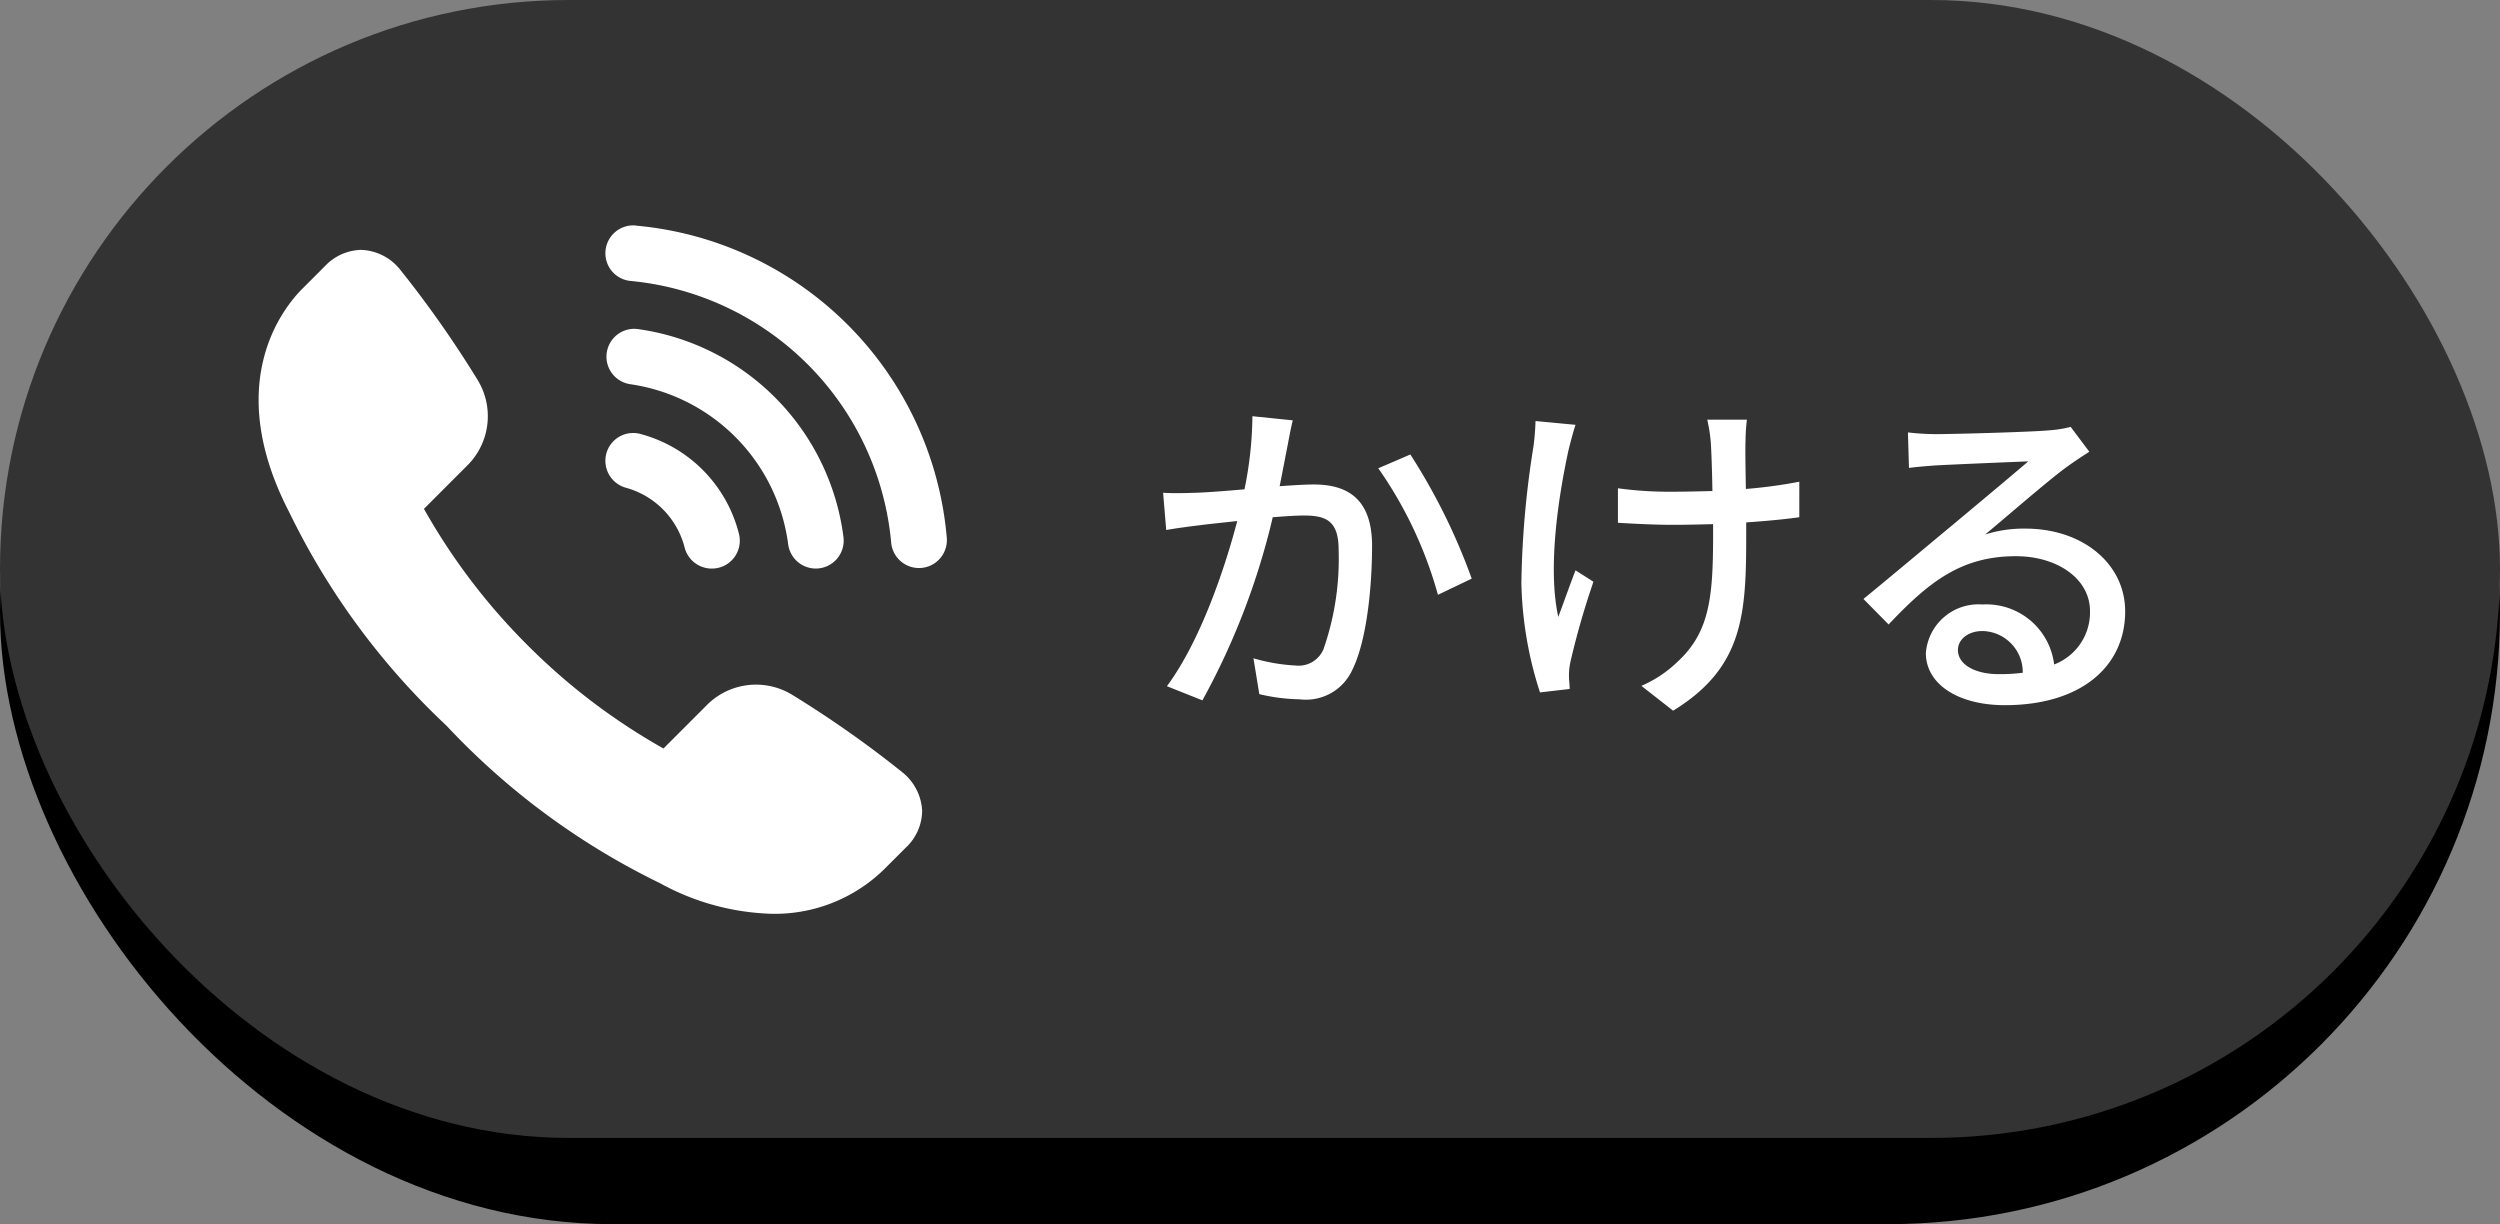 <svg xmlns="http://www.w3.org/2000/svg" xmlns:xlink="http://www.w3.org/1999/xlink" width="145" height="71" viewBox="0 0 145 71">
  <rect x="0" y="0" width="145" height="71" fill="#808080" stroke="none"/>
  <defs>
    <clipPath id="clip-path">
      <rect id="長方形_1494" data-name="長方形 1494" width="40" height="40" transform="translate(0 -0.078)" fill="none"/>
    </clipPath>
  </defs>
  <g id="グループ_8071" data-name="グループ 8071" transform="translate(2886 12254)">
    <rect id="長方形_1541" data-name="長方形 1541" width="145" height="71" rx="35.5" transform="translate(-2886 -12254)"/>
    <g id="グループ_8070" data-name="グループ 8070">
      <rect id="長方形_1542" data-name="長方形 1542" width="145" height="66" rx="33" transform="translate(-2886 -12254)" fill="#333"/>
      <g id="グループ_1830" data-name="グループ 1830" transform="translate(-2871 -12240.922)">
        <g id="グループ_1752" data-name="グループ 1752" clip-path="url(#clip-path)">
          <path id="パス_1277" data-name="パス 1277" d="M38.485,33.914a2.97,2.97,0,0,1-.963,2.185l-1.274,1.274a9.081,9.081,0,0,1-6.461,2.55h0a14.233,14.233,0,0,1-6.5-1.773A42.246,42.246,0,0,1,10.9,29.015,42.274,42.274,0,0,1,1.775,16.629c-3.862-7.459-.389-11.81.766-12.965L3.824,2.381a2.989,2.989,0,0,1,2.112-.966A3.022,3.022,0,0,1,8.188,2.536a62.675,62.675,0,0,1,4.5,6.4,4.028,4.028,0,0,1-.609,5.008l-2.49,2.491a36.247,36.247,0,0,0,6,7.9,36.262,36.262,0,0,0,7.891,6l2.49-2.491a4.023,4.023,0,0,1,5-.609,62.553,62.553,0,0,1,6.393,4.5,3.055,3.055,0,0,1,1.12,2.182M21.33,15.219a4.839,4.839,0,0,1,3.379,3.46,1.622,1.622,0,0,0,1.568,1.22h.011a1.616,1.616,0,0,0,1.576-1.992,8.015,8.015,0,0,0-5.751-5.823,1.609,1.609,0,0,0-2,1.569v.005a1.621,1.621,0,0,0,1.218,1.561M21.514,9.2a10.8,10.8,0,0,1,9.2,9.291,1.619,1.619,0,0,0,1.6,1.407h0a1.62,1.62,0,0,0,1.608-1.816A13.966,13.966,0,0,0,21.932,6a1.615,1.615,0,0,0-.418,3.2m.357-9.2a1.616,1.616,0,0,0-1.758,1.609h0a1.611,1.611,0,0,0,1.464,1.608A16.773,16.773,0,0,1,36.692,18.432a1.619,1.619,0,0,0,3.224-.291A19.887,19.887,0,0,0,21.87.007" transform="translate(0 0)" fill="#fff"/>
        </g>
      </g>
      <path id="パス_2859" data-name="パス 2859" d="M-23.36-15.86a21.767,21.767,0,0,1-.46,4.24c-1.12.1-2.18.18-2.82.2-.66.02-1.24.04-1.9,0l.18,2.16c.56-.1,1.46-.22,1.98-.28.44-.06,1.24-.14,2.14-.24-.7,2.68-2.12,6.94-4.08,9.58l2.06.82A41.838,41.838,0,0,0-22.18-10c.74-.06,1.4-.1,1.8-.1,1.26,0,2.02.28,2.02,1.98a15.9,15.9,0,0,1-.88,5.78,1.566,1.566,0,0,1-1.62.94,10.57,10.57,0,0,1-2.44-.42l.34,2.08a10.848,10.848,0,0,0,2.34.3,2.955,2.955,0,0,0,3.06-1.72c.84-1.7,1.14-4.84,1.14-7.18,0-2.76-1.46-3.56-3.38-3.56-.46,0-1.16.04-1.98.1.18-.9.36-1.86.48-2.46.08-.44.18-.94.28-1.36Zm7.3,3.02A23.766,23.766,0,0,1-12.6-5.5l1.96-.94a35.449,35.449,0,0,0-3.56-7.2Zm9.12-2.74a14.179,14.179,0,0,1-.12,1.48,54.317,54.317,0,0,0-.7,7.92A21.878,21.878,0,0,0-6.68.16l1.72-.2C-4.96-.28-5-.58-5-.78a3.752,3.752,0,0,1,.1-.9A46.782,46.782,0,0,1-3.58-6.26l-1.04-.66c-.34.88-.72,1.96-1,2.7-.64-2.9.04-7.14.6-9.7.1-.4.26-1.02.4-1.44Zm15.3,3.52a28.491,28.491,0,0,1-3.1.42c-.02-1.18-.04-2.34-.02-2.78a11.75,11.75,0,0,1,.08-1.24H3.02a9.472,9.472,0,0,1,.2,1.24c.04.52.08,1.7.1,2.9-.8.02-1.62.04-2.38.04a21.635,21.635,0,0,1-3.1-.2v2c.92.06,2.22.12,3.14.12.78,0,1.58-.02,2.38-.04v.62c0,3.62-.2,5.64-2.06,7.36A7.017,7.017,0,0,1-.8-.22L1.04,1.22C5.12-1.28,5.28-4.36,5.28-8.96V-9.7c1.16-.08,2.22-.18,3.08-.3ZM19.92-.9c-1.34,0-2.36-.54-2.36-1.4,0-.62.6-1.1,1.42-1.1A2.386,2.386,0,0,1,21.32-.98,10.353,10.353,0,0,1,19.92-.9ZM24.1-15.24a7,7,0,0,1-1.26.2c-1.08.1-5.56.22-6.6.22a14.262,14.262,0,0,1-1.58-.1l.06,2.06c.44-.06.96-.1,1.46-.14,1.04-.06,4.42-.2,5.46-.24-1,.86-3.28,2.76-4.38,3.68-1.16.96-3.64,3.04-5.18,4.3l1.46,1.48c2.34-2.48,4.22-3.96,7.38-3.96,2.42,0,4.3,1.32,4.3,3.18a3.235,3.235,0,0,1-2.08,3.1,3.959,3.959,0,0,0-4.16-3.48A3.059,3.059,0,0,0,15.7-2.12C15.7-.34,17.54.9,20.28.9c4.44,0,6.98-2.26,6.98-5.44,0-2.76-2.46-4.8-5.78-4.8A7.371,7.371,0,0,0,19.14-9c1.4-1.16,3.8-3.26,4.82-3.98.36-.26.82-.56,1.22-.82Z" transform="translate(-2790 -12214)" fill="#fff"/>
    </g>
  </g>
</svg>

